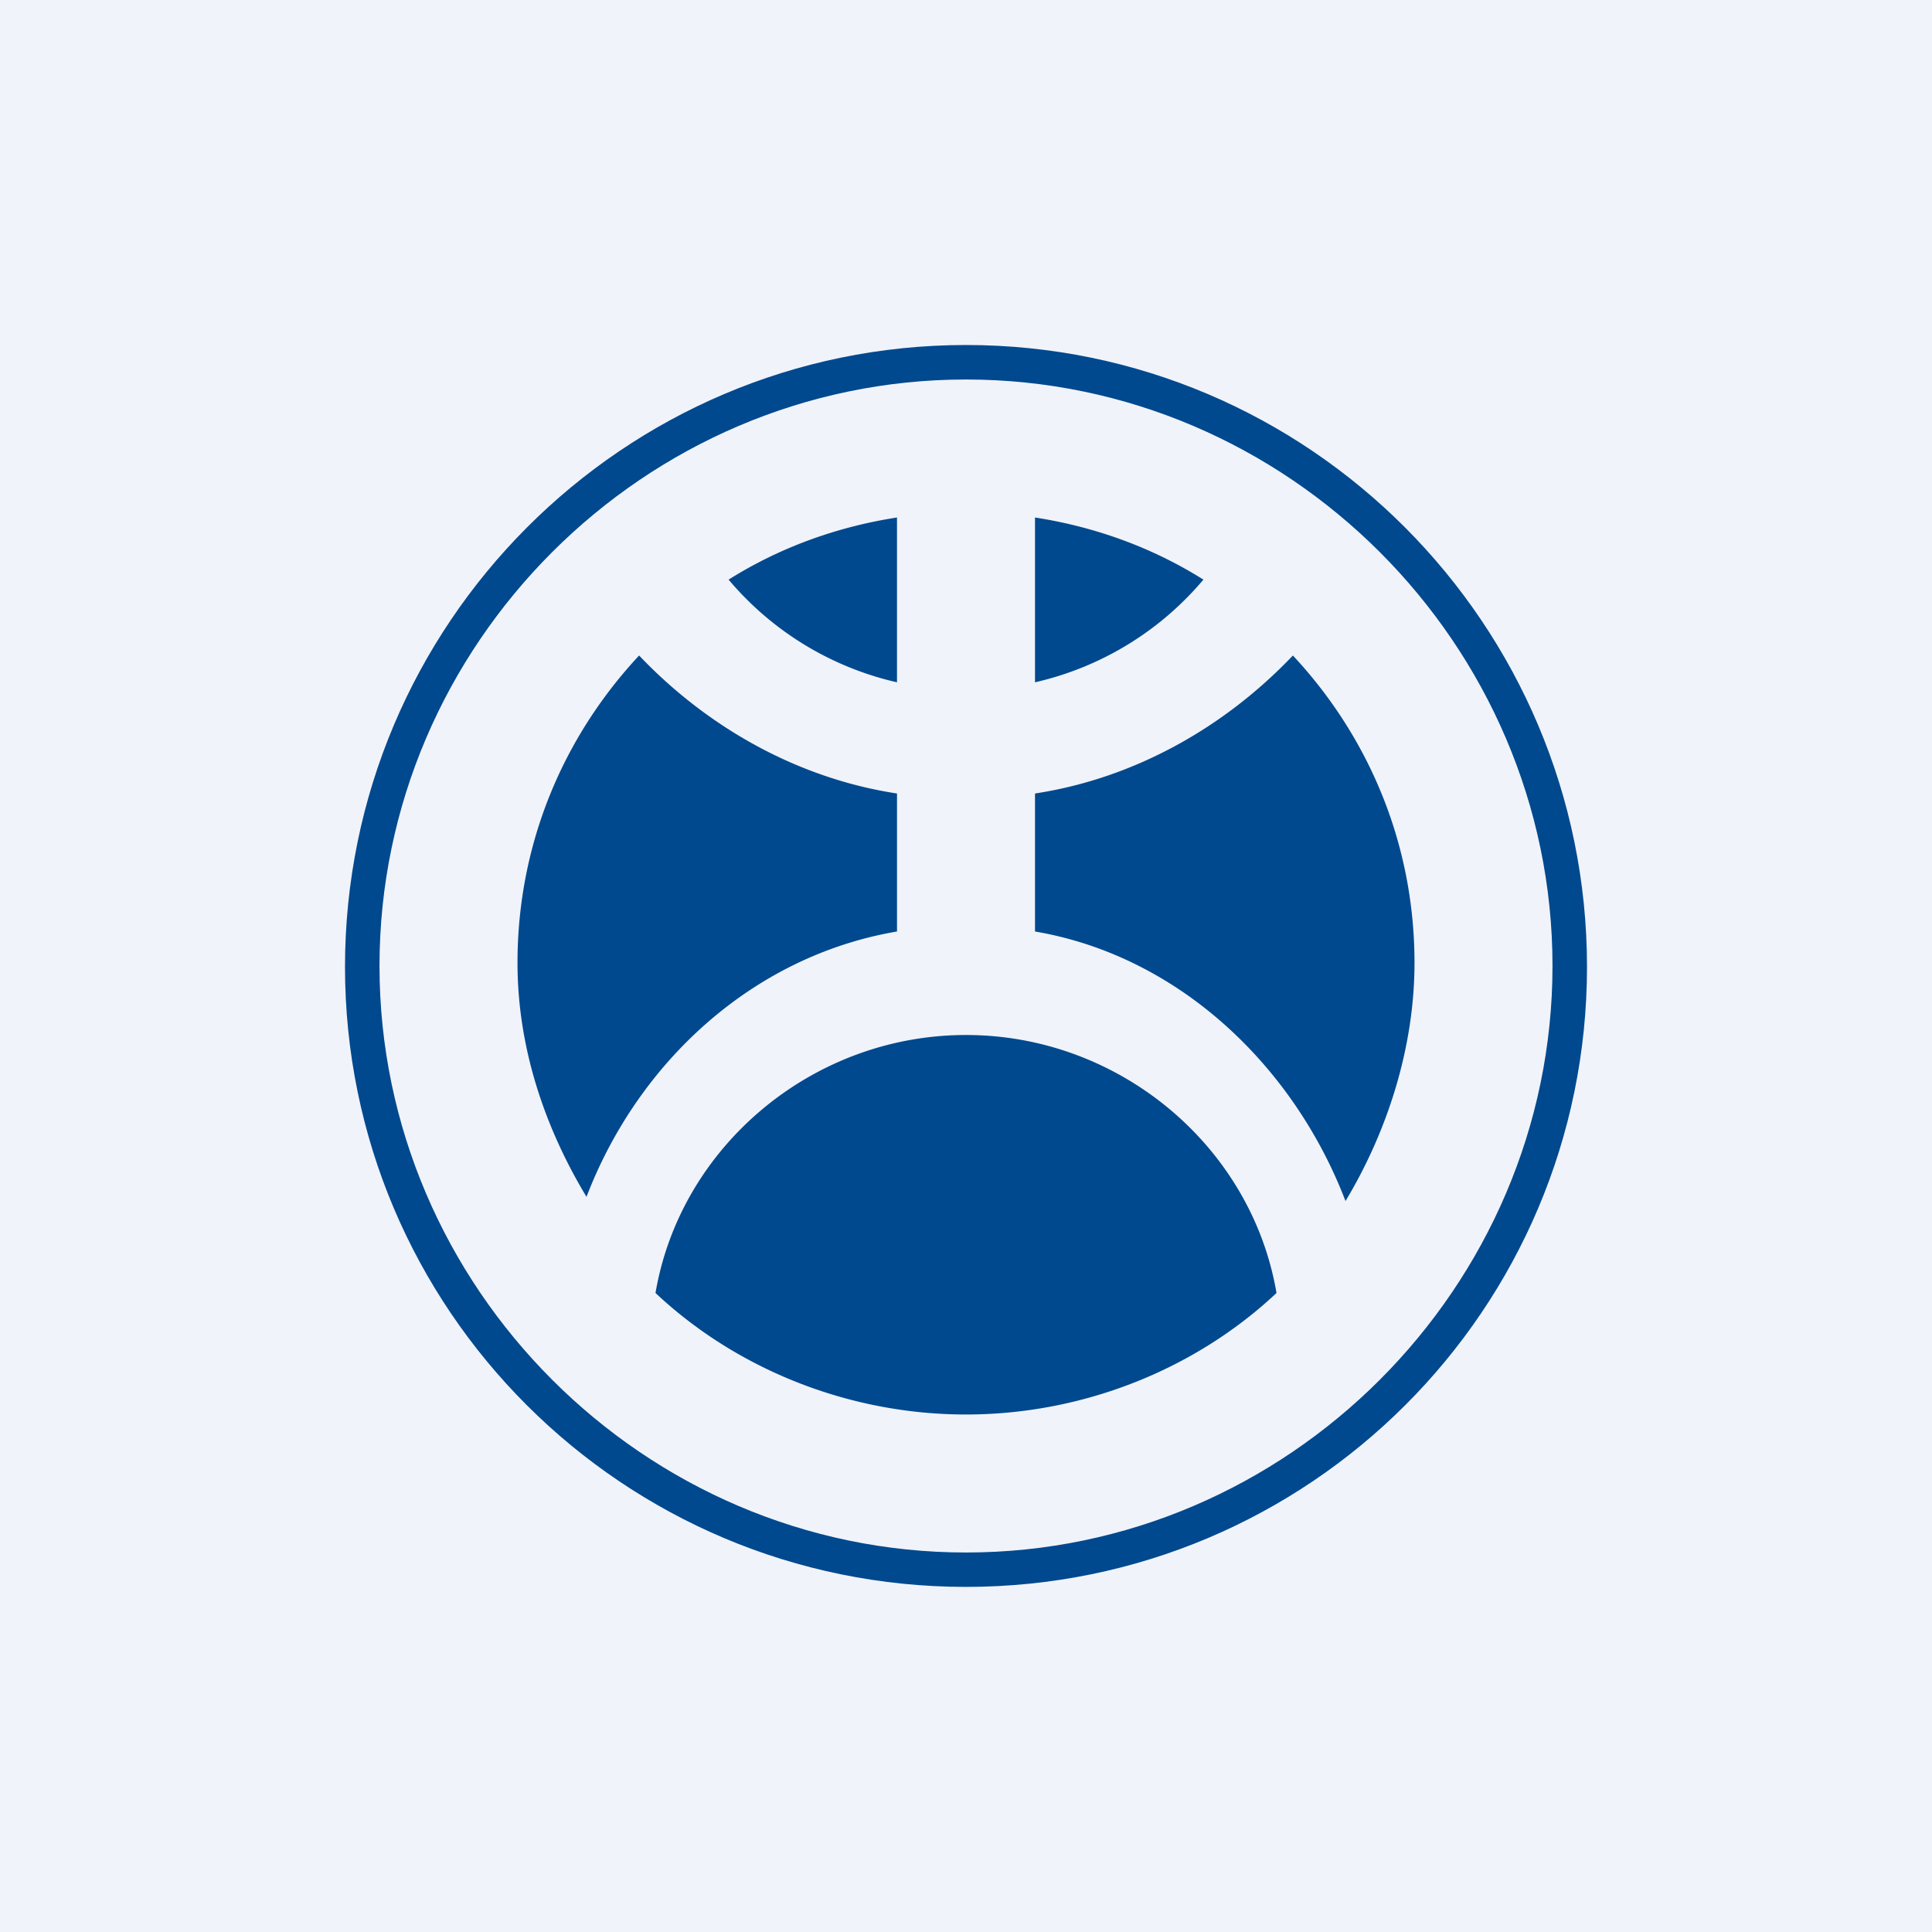 <svg xmlns="http://www.w3.org/2000/svg" width="56" height="56" fill="none"><path fill="#F0F3FA" d="M0 0h56v56H0z"/><path fill="#00498E" fill-rule="evenodd" d="M46 28.025c0 9.926-8.059 17.972-18 17.972S10 37.95 10 28.025 18.059 10 28 10s18 8.1 18 18.025Zm-1-.028C45 37.317 37.32 45 28 45s-17-7.683-17-17.003S18.68 11 28 11s17 7.677 17 16.997Z" clip-rule="evenodd"/><path fill="#00498E" d="M15 27.91c0-3.468 1.34-6.568 3.525-8.91 1.94 2.041 4.546 3.553 7.475 4v4c-4.187.713-7.51 3.797-9 7.691-1.192-1.977-2-4.299-2-6.781Zm22 9.568C34.677 39.663 31.43 41 28 41c-3.43 0-6.677-1.337-9-3.522.723-4.246 4.548-7.478 9-7.478s8.277 3.232 9 7.478Zm2-2.665c1.192-1.978 2-4.42 2-6.903 0-3.468-1.34-6.568-3.525-8.91-1.94 2.041-4.546 3.553-7.475 4v4c4.187.713 7.51 3.919 9 7.813Zm-4.119-18.012A8.997 8.997 0 0 1 30 19.777V15c1.77.275 3.423.883 4.881 1.801Zm-13.762 0A8.997 8.997 0 0 0 26 19.777V15c-1.77.275-3.423.883-4.881 1.801Z"/></svg>